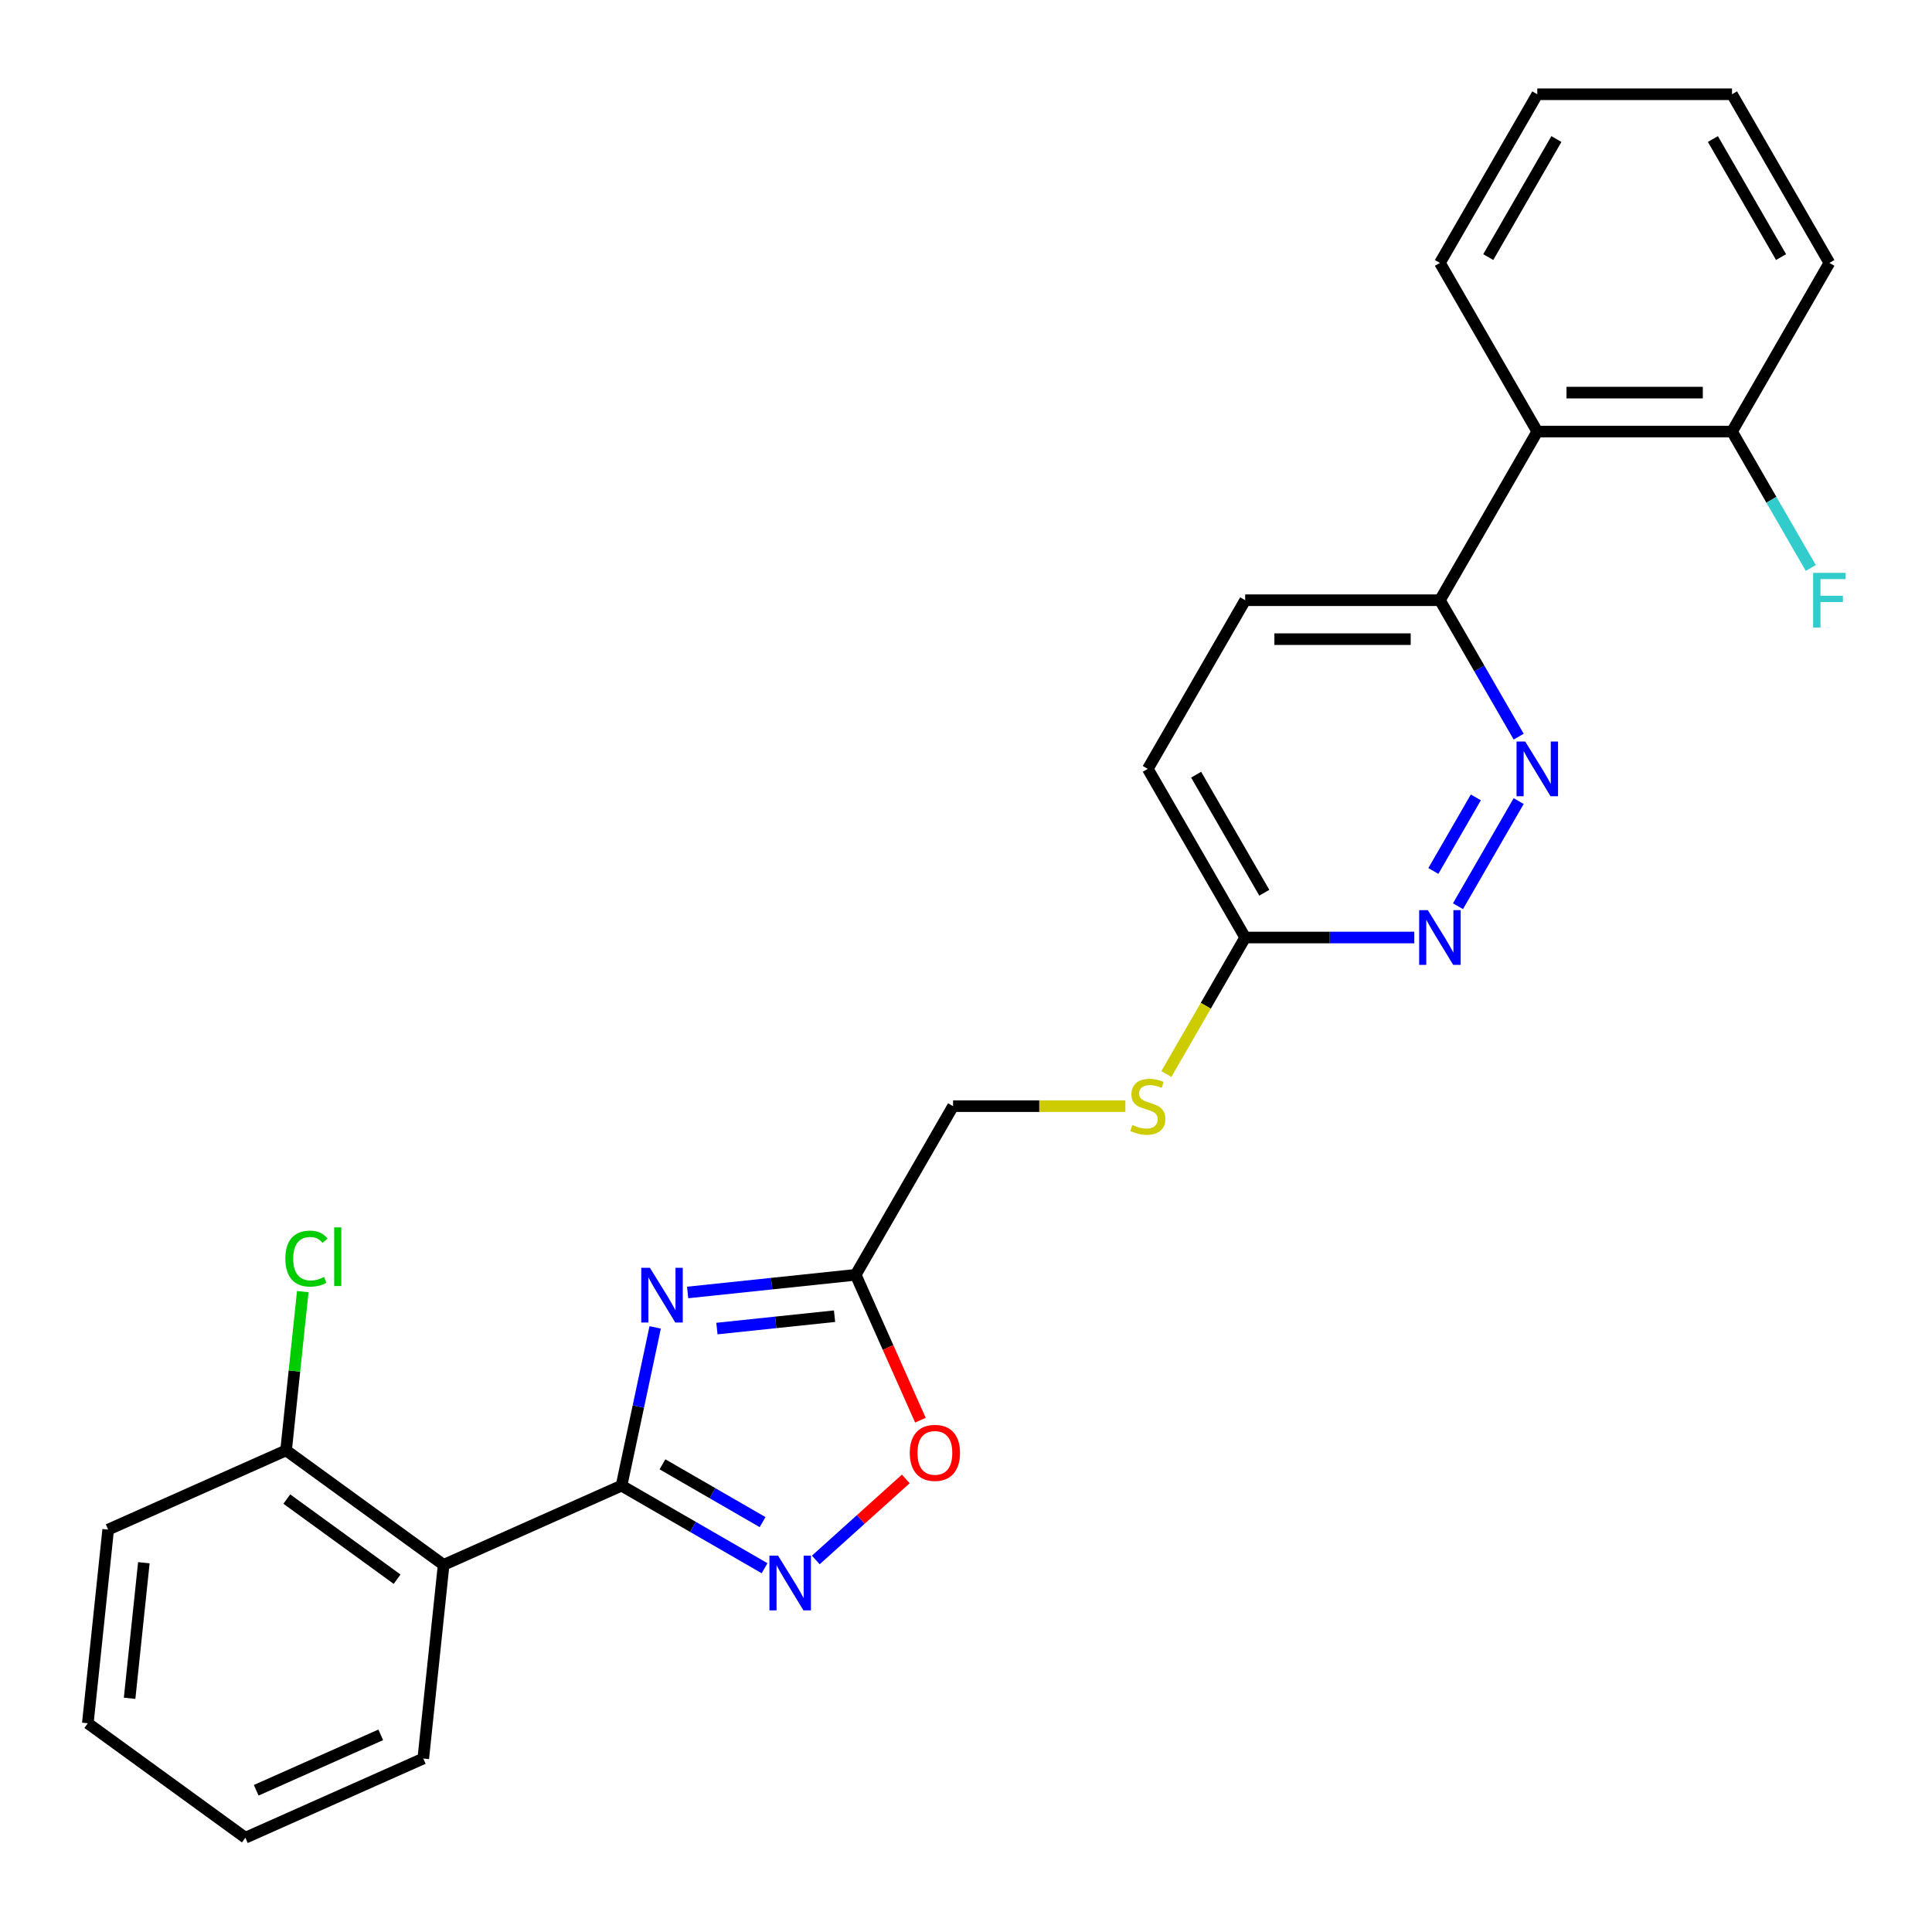 <?xml version='1.0' encoding='iso-8859-1'?>
<svg version='1.1' baseProfile='full'
              xmlns='http://www.w3.org/2000/svg'
                      xmlns:rdkit='http://www.rdkit.org/xml'
                      xmlns:xlink='http://www.w3.org/1999/xlink'
                  xml:space='preserve'
width='1000px' height='1000px' viewBox='0 0 1000 1000'>
<!-- END OF HEADER -->
<rect style='opacity:1.0;fill:#FFFFFF;stroke:none' width='1000' height='1000' x='0' y='0'> </rect>
<path class='bond-0' d='M 321.703,768.97 L 330.409,728.013' style='fill:none;fill-rule:evenodd;stroke:#000000;stroke-width:6px;stroke-linecap:butt;stroke-linejoin:miter;stroke-opacity:1' />
<path class='bond-0' d='M 330.409,728.013 L 339.115,687.056' style='fill:none;fill-rule:evenodd;stroke:#0000FF;stroke-width:6px;stroke-linecap:butt;stroke-linejoin:miter;stroke-opacity:1' />
<path class='bond-1' d='M 321.703,768.97 L 358.72,790.342' style='fill:none;fill-rule:evenodd;stroke:#000000;stroke-width:6px;stroke-linecap:butt;stroke-linejoin:miter;stroke-opacity:1' />
<path class='bond-1' d='M 358.72,790.342 L 395.736,811.713' style='fill:none;fill-rule:evenodd;stroke:#0000FF;stroke-width:6px;stroke-linecap:butt;stroke-linejoin:miter;stroke-opacity:1' />
<path class='bond-1' d='M 342.888,757.923 L 368.799,772.883' style='fill:none;fill-rule:evenodd;stroke:#000000;stroke-width:6px;stroke-linecap:butt;stroke-linejoin:miter;stroke-opacity:1' />
<path class='bond-1' d='M 368.799,772.883 L 394.711,787.843' style='fill:none;fill-rule:evenodd;stroke:#0000FF;stroke-width:6px;stroke-linecap:butt;stroke-linejoin:miter;stroke-opacity:1' />
<path class='bond-2' d='M 321.703,768.97 L 229.62,809.968' style='fill:none;fill-rule:evenodd;stroke:#000000;stroke-width:6px;stroke-linecap:butt;stroke-linejoin:miter;stroke-opacity:1' />
<path class='bond-3' d='M 355.92,668.982 L 399.413,664.411' style='fill:none;fill-rule:evenodd;stroke:#0000FF;stroke-width:6px;stroke-linecap:butt;stroke-linejoin:miter;stroke-opacity:1' />
<path class='bond-3' d='M 399.413,664.411 L 442.905,659.84' style='fill:none;fill-rule:evenodd;stroke:#000000;stroke-width:6px;stroke-linecap:butt;stroke-linejoin:miter;stroke-opacity:1' />
<path class='bond-3' d='M 371.075,687.66 L 401.52,684.46' style='fill:none;fill-rule:evenodd;stroke:#0000FF;stroke-width:6px;stroke-linecap:butt;stroke-linejoin:miter;stroke-opacity:1' />
<path class='bond-3' d='M 401.52,684.46 L 431.965,681.26' style='fill:none;fill-rule:evenodd;stroke:#000000;stroke-width:6px;stroke-linecap:butt;stroke-linejoin:miter;stroke-opacity:1' />
<path class='bond-4' d='M 422.256,807.43 L 445.543,786.462' style='fill:none;fill-rule:evenodd;stroke:#0000FF;stroke-width:6px;stroke-linecap:butt;stroke-linejoin:miter;stroke-opacity:1' />
<path class='bond-4' d='M 445.543,786.462 L 468.829,765.495' style='fill:none;fill-rule:evenodd;stroke:#FF0000;stroke-width:6px;stroke-linecap:butt;stroke-linejoin:miter;stroke-opacity:1' />
<path class='bond-10' d='M 229.62,809.968 L 148.074,750.721' style='fill:none;fill-rule:evenodd;stroke:#000000;stroke-width:6px;stroke-linecap:butt;stroke-linejoin:miter;stroke-opacity:1' />
<path class='bond-10' d='M 205.539,817.391 L 148.456,775.918' style='fill:none;fill-rule:evenodd;stroke:#000000;stroke-width:6px;stroke-linecap:butt;stroke-linejoin:miter;stroke-opacity:1' />
<path class='bond-18' d='M 229.62,809.968 L 219.084,910.213' style='fill:none;fill-rule:evenodd;stroke:#000000;stroke-width:6px;stroke-linecap:butt;stroke-linejoin:miter;stroke-opacity:1' />
<path class='bond-13' d='M 442.905,659.84 L 493.304,572.547' style='fill:none;fill-rule:evenodd;stroke:#000000;stroke-width:6px;stroke-linecap:butt;stroke-linejoin:miter;stroke-opacity:1' />
<path class='bond-26' d='M 442.905,659.84 L 459.655,697.461' style='fill:none;fill-rule:evenodd;stroke:#000000;stroke-width:6px;stroke-linecap:butt;stroke-linejoin:miter;stroke-opacity:1' />
<path class='bond-26' d='M 459.655,697.461 L 476.405,735.083' style='fill:none;fill-rule:evenodd;stroke:#FF0000;stroke-width:6px;stroke-linecap:butt;stroke-linejoin:miter;stroke-opacity:1' />
<path class='bond-5' d='M 786.065,414.641 L 754.649,469.055' style='fill:none;fill-rule:evenodd;stroke:#0000FF;stroke-width:6px;stroke-linecap:butt;stroke-linejoin:miter;stroke-opacity:1' />
<path class='bond-5' d='M 763.894,412.723 L 741.903,450.813' style='fill:none;fill-rule:evenodd;stroke:#0000FF;stroke-width:6px;stroke-linecap:butt;stroke-linejoin:miter;stroke-opacity:1' />
<path class='bond-28' d='M 786.065,381.281 L 765.681,345.974' style='fill:none;fill-rule:evenodd;stroke:#0000FF;stroke-width:6px;stroke-linecap:butt;stroke-linejoin:miter;stroke-opacity:1' />
<path class='bond-28' d='M 765.681,345.974 L 745.297,310.668' style='fill:none;fill-rule:evenodd;stroke:#000000;stroke-width:6px;stroke-linecap:butt;stroke-linejoin:miter;stroke-opacity:1' />
<path class='bond-6' d='M 732.037,485.254 L 688.268,485.254' style='fill:none;fill-rule:evenodd;stroke:#0000FF;stroke-width:6px;stroke-linecap:butt;stroke-linejoin:miter;stroke-opacity:1' />
<path class='bond-6' d='M 688.268,485.254 L 644.5,485.254' style='fill:none;fill-rule:evenodd;stroke:#000000;stroke-width:6px;stroke-linecap:butt;stroke-linejoin:miter;stroke-opacity:1' />
<path class='bond-7' d='M 795.696,223.375 L 745.297,310.668' style='fill:none;fill-rule:evenodd;stroke:#000000;stroke-width:6px;stroke-linecap:butt;stroke-linejoin:miter;stroke-opacity:1' />
<path class='bond-11' d='M 795.696,223.375 L 896.493,223.375' style='fill:none;fill-rule:evenodd;stroke:#000000;stroke-width:6px;stroke-linecap:butt;stroke-linejoin:miter;stroke-opacity:1' />
<path class='bond-11' d='M 810.815,203.215 L 881.373,203.215' style='fill:none;fill-rule:evenodd;stroke:#000000;stroke-width:6px;stroke-linecap:butt;stroke-linejoin:miter;stroke-opacity:1' />
<path class='bond-19' d='M 795.696,223.375 L 745.297,136.082' style='fill:none;fill-rule:evenodd;stroke:#000000;stroke-width:6px;stroke-linecap:butt;stroke-linejoin:miter;stroke-opacity:1' />
<path class='bond-8' d='M 745.297,310.668 L 644.5,310.668' style='fill:none;fill-rule:evenodd;stroke:#000000;stroke-width:6px;stroke-linecap:butt;stroke-linejoin:miter;stroke-opacity:1' />
<path class='bond-8' d='M 730.177,330.827 L 659.619,330.827' style='fill:none;fill-rule:evenodd;stroke:#000000;stroke-width:6px;stroke-linecap:butt;stroke-linejoin:miter;stroke-opacity:1' />
<path class='bond-9' d='M 644.5,485.254 L 624.104,520.58' style='fill:none;fill-rule:evenodd;stroke:#000000;stroke-width:6px;stroke-linecap:butt;stroke-linejoin:miter;stroke-opacity:1' />
<path class='bond-9' d='M 624.104,520.58 L 603.708,555.907' style='fill:none;fill-rule:evenodd;stroke:#CCCC00;stroke-width:6px;stroke-linecap:butt;stroke-linejoin:miter;stroke-opacity:1' />
<path class='bond-15' d='M 644.5,485.254 L 594.101,397.961' style='fill:none;fill-rule:evenodd;stroke:#000000;stroke-width:6px;stroke-linecap:butt;stroke-linejoin:miter;stroke-opacity:1' />
<path class='bond-15' d='M 654.398,462.08 L 619.119,400.975' style='fill:none;fill-rule:evenodd;stroke:#000000;stroke-width:6px;stroke-linecap:butt;stroke-linejoin:miter;stroke-opacity:1' />
<path class='bond-16' d='M 148.074,750.721 L 152.393,709.629' style='fill:none;fill-rule:evenodd;stroke:#000000;stroke-width:6px;stroke-linecap:butt;stroke-linejoin:miter;stroke-opacity:1' />
<path class='bond-16' d='M 152.393,709.629 L 156.712,668.536' style='fill:none;fill-rule:evenodd;stroke:#00CC00;stroke-width:6px;stroke-linecap:butt;stroke-linejoin:miter;stroke-opacity:1' />
<path class='bond-20' d='M 148.074,750.721 L 55.991,791.719' style='fill:none;fill-rule:evenodd;stroke:#000000;stroke-width:6px;stroke-linecap:butt;stroke-linejoin:miter;stroke-opacity:1' />
<path class='bond-17' d='M 896.493,223.375 L 916.877,258.681' style='fill:none;fill-rule:evenodd;stroke:#000000;stroke-width:6px;stroke-linecap:butt;stroke-linejoin:miter;stroke-opacity:1' />
<path class='bond-17' d='M 916.877,258.681 L 937.261,293.988' style='fill:none;fill-rule:evenodd;stroke:#33CCCC;stroke-width:6px;stroke-linecap:butt;stroke-linejoin:miter;stroke-opacity:1' />
<path class='bond-21' d='M 896.493,223.375 L 946.891,136.082' style='fill:none;fill-rule:evenodd;stroke:#000000;stroke-width:6px;stroke-linecap:butt;stroke-linejoin:miter;stroke-opacity:1' />
<path class='bond-12' d='M 582.501,572.547 L 537.902,572.547' style='fill:none;fill-rule:evenodd;stroke:#CCCC00;stroke-width:6px;stroke-linecap:butt;stroke-linejoin:miter;stroke-opacity:1' />
<path class='bond-12' d='M 537.902,572.547 L 493.304,572.547' style='fill:none;fill-rule:evenodd;stroke:#000000;stroke-width:6px;stroke-linecap:butt;stroke-linejoin:miter;stroke-opacity:1' />
<path class='bond-14' d='M 644.5,310.668 L 594.101,397.961' style='fill:none;fill-rule:evenodd;stroke:#000000;stroke-width:6px;stroke-linecap:butt;stroke-linejoin:miter;stroke-opacity:1' />
<path class='bond-22' d='M 219.084,910.213 L 127.001,951.211' style='fill:none;fill-rule:evenodd;stroke:#000000;stroke-width:6px;stroke-linecap:butt;stroke-linejoin:miter;stroke-opacity:1' />
<path class='bond-22' d='M 197.072,897.946 L 132.614,926.645' style='fill:none;fill-rule:evenodd;stroke:#000000;stroke-width:6px;stroke-linecap:butt;stroke-linejoin:miter;stroke-opacity:1' />
<path class='bond-23' d='M 745.297,136.082 L 795.696,48.789' style='fill:none;fill-rule:evenodd;stroke:#000000;stroke-width:6px;stroke-linecap:butt;stroke-linejoin:miter;stroke-opacity:1' />
<path class='bond-23' d='M 770.315,133.067 L 805.594,71.962' style='fill:none;fill-rule:evenodd;stroke:#000000;stroke-width:6px;stroke-linecap:butt;stroke-linejoin:miter;stroke-opacity:1' />
<path class='bond-27' d='M 55.991,791.719 L 45.455,891.964' style='fill:none;fill-rule:evenodd;stroke:#000000;stroke-width:6px;stroke-linecap:butt;stroke-linejoin:miter;stroke-opacity:1' />
<path class='bond-27' d='M 74.459,808.863 L 67.084,879.035' style='fill:none;fill-rule:evenodd;stroke:#000000;stroke-width:6px;stroke-linecap:butt;stroke-linejoin:miter;stroke-opacity:1' />
<path class='bond-29' d='M 946.891,136.082 L 896.493,48.789' style='fill:none;fill-rule:evenodd;stroke:#000000;stroke-width:6px;stroke-linecap:butt;stroke-linejoin:miter;stroke-opacity:1' />
<path class='bond-29' d='M 921.873,133.067 L 886.594,71.962' style='fill:none;fill-rule:evenodd;stroke:#000000;stroke-width:6px;stroke-linecap:butt;stroke-linejoin:miter;stroke-opacity:1' />
<path class='bond-25' d='M 127.001,951.211 L 45.455,891.964' style='fill:none;fill-rule:evenodd;stroke:#000000;stroke-width:6px;stroke-linecap:butt;stroke-linejoin:miter;stroke-opacity:1' />
<path class='bond-24' d='M 795.696,48.789 L 896.493,48.789' style='fill:none;fill-rule:evenodd;stroke:#000000;stroke-width:6px;stroke-linecap:butt;stroke-linejoin:miter;stroke-opacity:1' />
<path  class='atom-1' d='M 336.4 656.216
L 345.68 671.216
Q 346.6 672.696, 348.08 675.376
Q 349.56 678.056, 349.64 678.216
L 349.64 656.216
L 353.4 656.216
L 353.4 684.536
L 349.52 684.536
L 339.56 668.136
Q 338.4 666.216, 337.16 664.016
Q 335.96 661.816, 335.6 661.136
L 335.6 684.536
L 331.92 684.536
L 331.92 656.216
L 336.4 656.216
' fill='#0000FF'/>
<path  class='atom-2' d='M 402.736 805.209
L 412.016 820.209
Q 412.936 821.689, 414.416 824.369
Q 415.896 827.049, 415.976 827.209
L 415.976 805.209
L 419.736 805.209
L 419.736 833.529
L 415.856 833.529
L 405.896 817.129
Q 404.736 815.209, 403.496 813.009
Q 402.296 810.809, 401.936 810.129
L 401.936 833.529
L 398.256 833.529
L 398.256 805.209
L 402.736 805.209
' fill='#0000FF'/>
<path  class='atom-5' d='M 470.903 752.002
Q 470.903 745.202, 474.263 741.402
Q 477.623 737.602, 483.903 737.602
Q 490.183 737.602, 493.543 741.402
Q 496.903 745.202, 496.903 752.002
Q 496.903 758.882, 493.503 762.802
Q 490.103 766.682, 483.903 766.682
Q 477.663 766.682, 474.263 762.802
Q 470.903 758.922, 470.903 752.002
M 483.903 763.482
Q 488.223 763.482, 490.543 760.602
Q 492.903 757.682, 492.903 752.002
Q 492.903 746.442, 490.543 743.642
Q 488.223 740.802, 483.903 740.802
Q 479.583 740.802, 477.223 743.602
Q 474.903 746.402, 474.903 752.002
Q 474.903 757.722, 477.223 760.602
Q 479.583 763.482, 483.903 763.482
' fill='#FF0000'/>
<path  class='atom-6' d='M 789.436 383.801
L 798.716 398.801
Q 799.636 400.281, 801.116 402.961
Q 802.596 405.641, 802.676 405.801
L 802.676 383.801
L 806.436 383.801
L 806.436 412.121
L 802.556 412.121
L 792.596 395.721
Q 791.436 393.801, 790.196 391.601
Q 788.996 389.401, 788.636 388.721
L 788.636 412.121
L 784.956 412.121
L 784.956 383.801
L 789.436 383.801
' fill='#0000FF'/>
<path  class='atom-7' d='M 739.037 471.094
L 748.317 486.094
Q 749.237 487.574, 750.717 490.254
Q 752.197 492.934, 752.277 493.094
L 752.277 471.094
L 756.037 471.094
L 756.037 499.414
L 752.157 499.414
L 742.197 483.014
Q 741.037 481.094, 739.797 478.894
Q 738.597 476.694, 738.237 476.014
L 738.237 499.414
L 734.557 499.414
L 734.557 471.094
L 739.037 471.094
' fill='#0000FF'/>
<path  class='atom-13' d='M 586.101 582.267
Q 586.421 582.387, 587.741 582.947
Q 589.061 583.507, 590.501 583.867
Q 591.981 584.187, 593.421 584.187
Q 596.101 584.187, 597.661 582.907
Q 599.221 581.587, 599.221 579.307
Q 599.221 577.747, 598.421 576.787
Q 597.661 575.827, 596.461 575.307
Q 595.261 574.787, 593.261 574.187
Q 590.741 573.427, 589.221 572.707
Q 587.741 571.987, 586.661 570.467
Q 585.621 568.947, 585.621 566.387
Q 585.621 562.827, 588.021 560.627
Q 590.461 558.427, 595.261 558.427
Q 598.541 558.427, 602.261 559.987
L 601.341 563.067
Q 597.941 561.667, 595.381 561.667
Q 592.621 561.667, 591.101 562.827
Q 589.581 563.947, 589.621 565.907
Q 589.621 567.427, 590.381 568.347
Q 591.181 569.267, 592.301 569.787
Q 593.461 570.307, 595.381 570.907
Q 597.941 571.707, 599.461 572.507
Q 600.981 573.307, 602.061 574.947
Q 603.181 576.547, 603.181 579.307
Q 603.181 583.227, 600.541 585.347
Q 597.941 587.427, 593.581 587.427
Q 591.061 587.427, 589.141 586.867
Q 587.261 586.347, 585.021 585.427
L 586.101 582.267
' fill='#CCCC00'/>
<path  class='atom-17' d='M 147.69 651.456
Q 147.69 644.416, 150.97 640.736
Q 154.29 637.016, 160.57 637.016
Q 166.41 637.016, 169.53 641.136
L 166.89 643.296
Q 164.61 640.296, 160.57 640.296
Q 156.29 640.296, 154.01 643.176
Q 151.77 646.016, 151.77 651.456
Q 151.77 657.056, 154.09 659.936
Q 156.45 662.816, 161.01 662.816
Q 164.13 662.816, 167.77 660.936
L 168.89 663.936
Q 167.41 664.896, 165.17 665.456
Q 162.93 666.016, 160.45 666.016
Q 154.29 666.016, 150.97 662.256
Q 147.69 658.496, 147.69 651.456
' fill='#00CC00'/>
<path  class='atom-17' d='M 172.97 635.296
L 176.65 635.296
L 176.65 665.656
L 172.97 665.656
L 172.97 635.296
' fill='#00CC00'/>
<path  class='atom-18' d='M 938.471 296.508
L 955.311 296.508
L 955.311 299.748
L 942.271 299.748
L 942.271 308.348
L 953.871 308.348
L 953.871 311.628
L 942.271 311.628
L 942.271 324.828
L 938.471 324.828
L 938.471 296.508
' fill='#33CCCC'/>
</svg>
